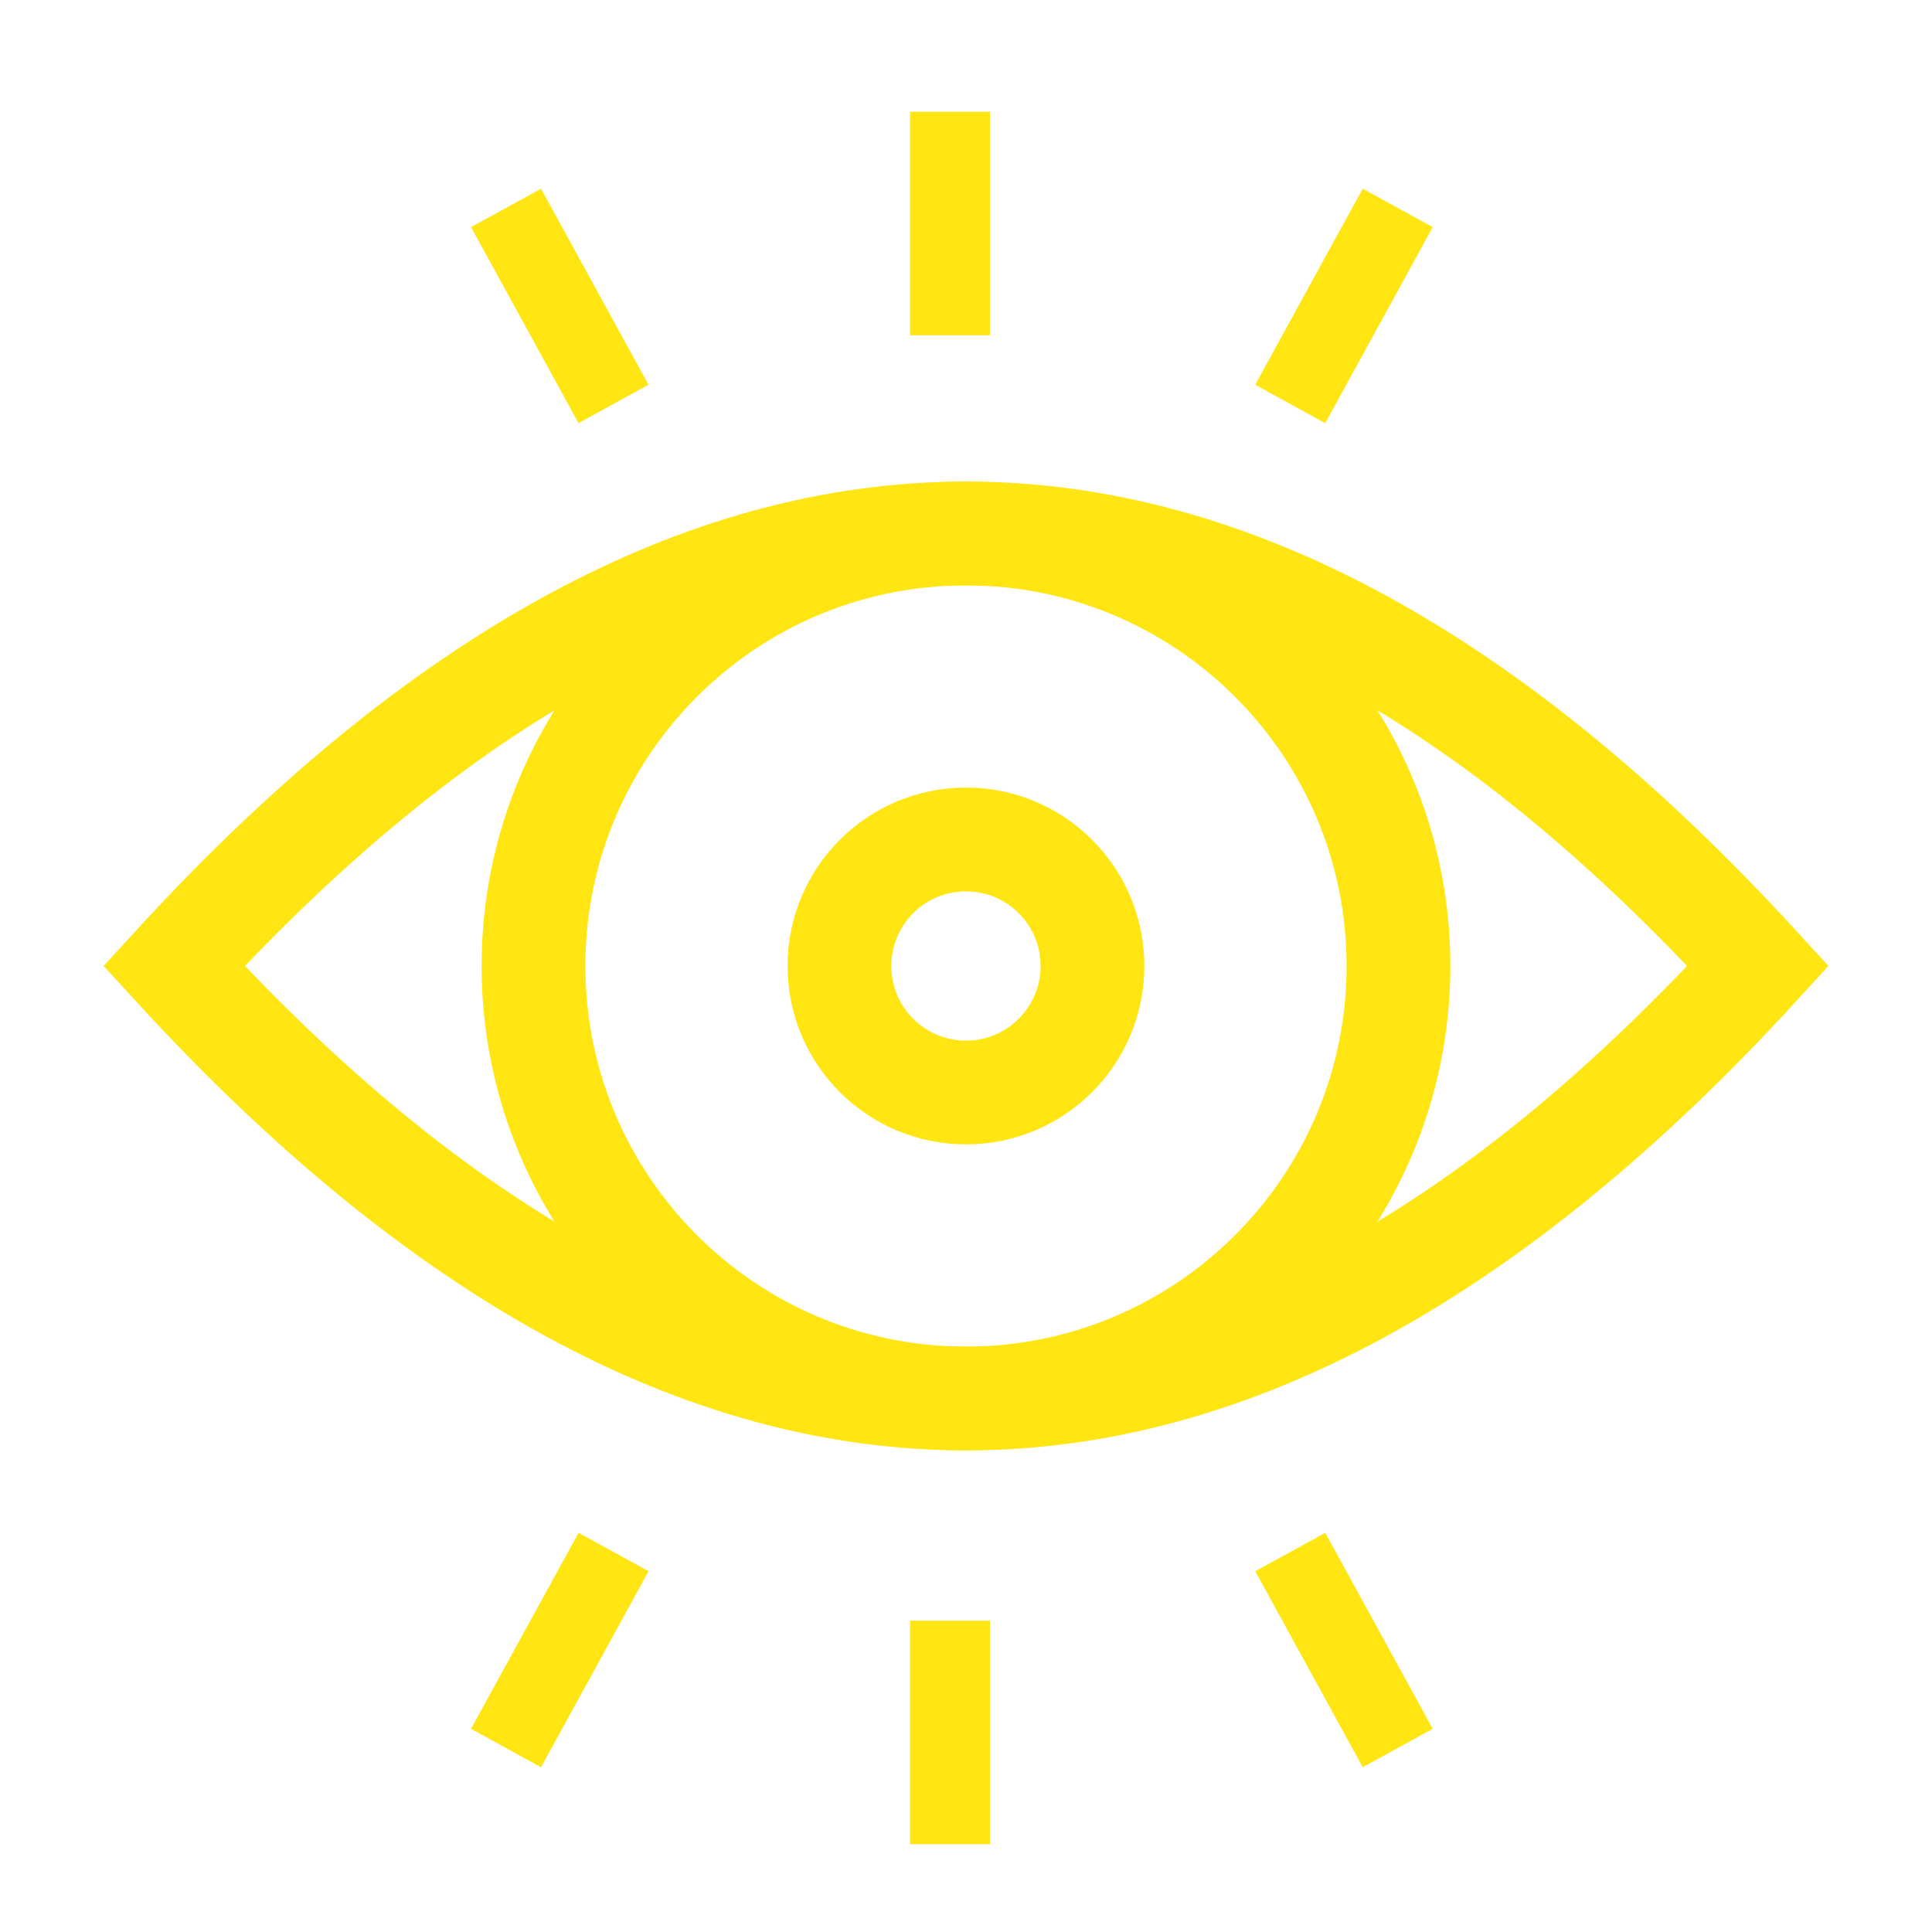 <svg width="242" height="242" viewBox="0 0 242 242" fill="none" xmlns="http://www.w3.org/2000/svg">
<mask id="mask0_573_225" style="mask-type:luminance" maskUnits="userSpaceOnUse" x="0" y="0" width="242" height="242">
<path d="M0 1.52588e-05H242V242H0V1.52588e-05Z" fill="white"/>
</mask>
<g mask="url(#mask0_573_225)">
<path d="M220.216 120.997C154.074 193.233 87.931 193.233 21.789 120.997C87.931 48.762 154.074 48.762 220.216 120.997Z" stroke="#FFE613" stroke-width="13" stroke-miterlimit="10"/>
<path d="M175.171 120.997C175.171 150.917 150.916 175.171 120.997 175.171C91.079 175.171 66.824 150.917 66.824 120.997C66.824 91.078 91.079 66.824 120.997 66.824C150.916 66.824 175.171 91.078 175.171 120.997Z" stroke="#FFE613" stroke-width="13" stroke-miterlimit="10"/>
<path d="M136.842 120.998C136.842 129.75 129.747 136.845 120.995 136.845C112.243 136.845 105.148 129.75 105.148 120.998C105.148 112.245 112.243 105.15 120.995 105.15C129.747 105.15 136.842 112.245 136.842 120.998Z" stroke="#FFE613" stroke-width="13" stroke-miterlimit="10"/>
</g>
<line y1="-5" x2="28" y2="-5" transform="matrix(0.481 -0.877 -0.877 -0.481 59 216.551)" stroke="#FFE613" stroke-width="10"/>
<line x1="63.384" y1="26.045" x2="76.847" y2="50.596" stroke="#FFE613" stroke-width="10"/>
<line x1="175.077" y1="218.955" x2="161.614" y2="194.404" stroke="#FFE613" stroke-width="10"/>
<line y1="-5" x2="28" y2="-5" transform="matrix(-0.481 0.877 0.877 0.481 179.461 28.449)" stroke="#FFE613" stroke-width="10"/>
<line y1="-5" x2="28" y2="-5" transform="matrix(-4.37114e-08 -1 -1 4.37114e-08 114 231)" stroke="#FFE613" stroke-width="10"/>
<line x1="119" y1="14" x2="119" y2="42" stroke="#FFE613" stroke-width="10"/>
</svg>
